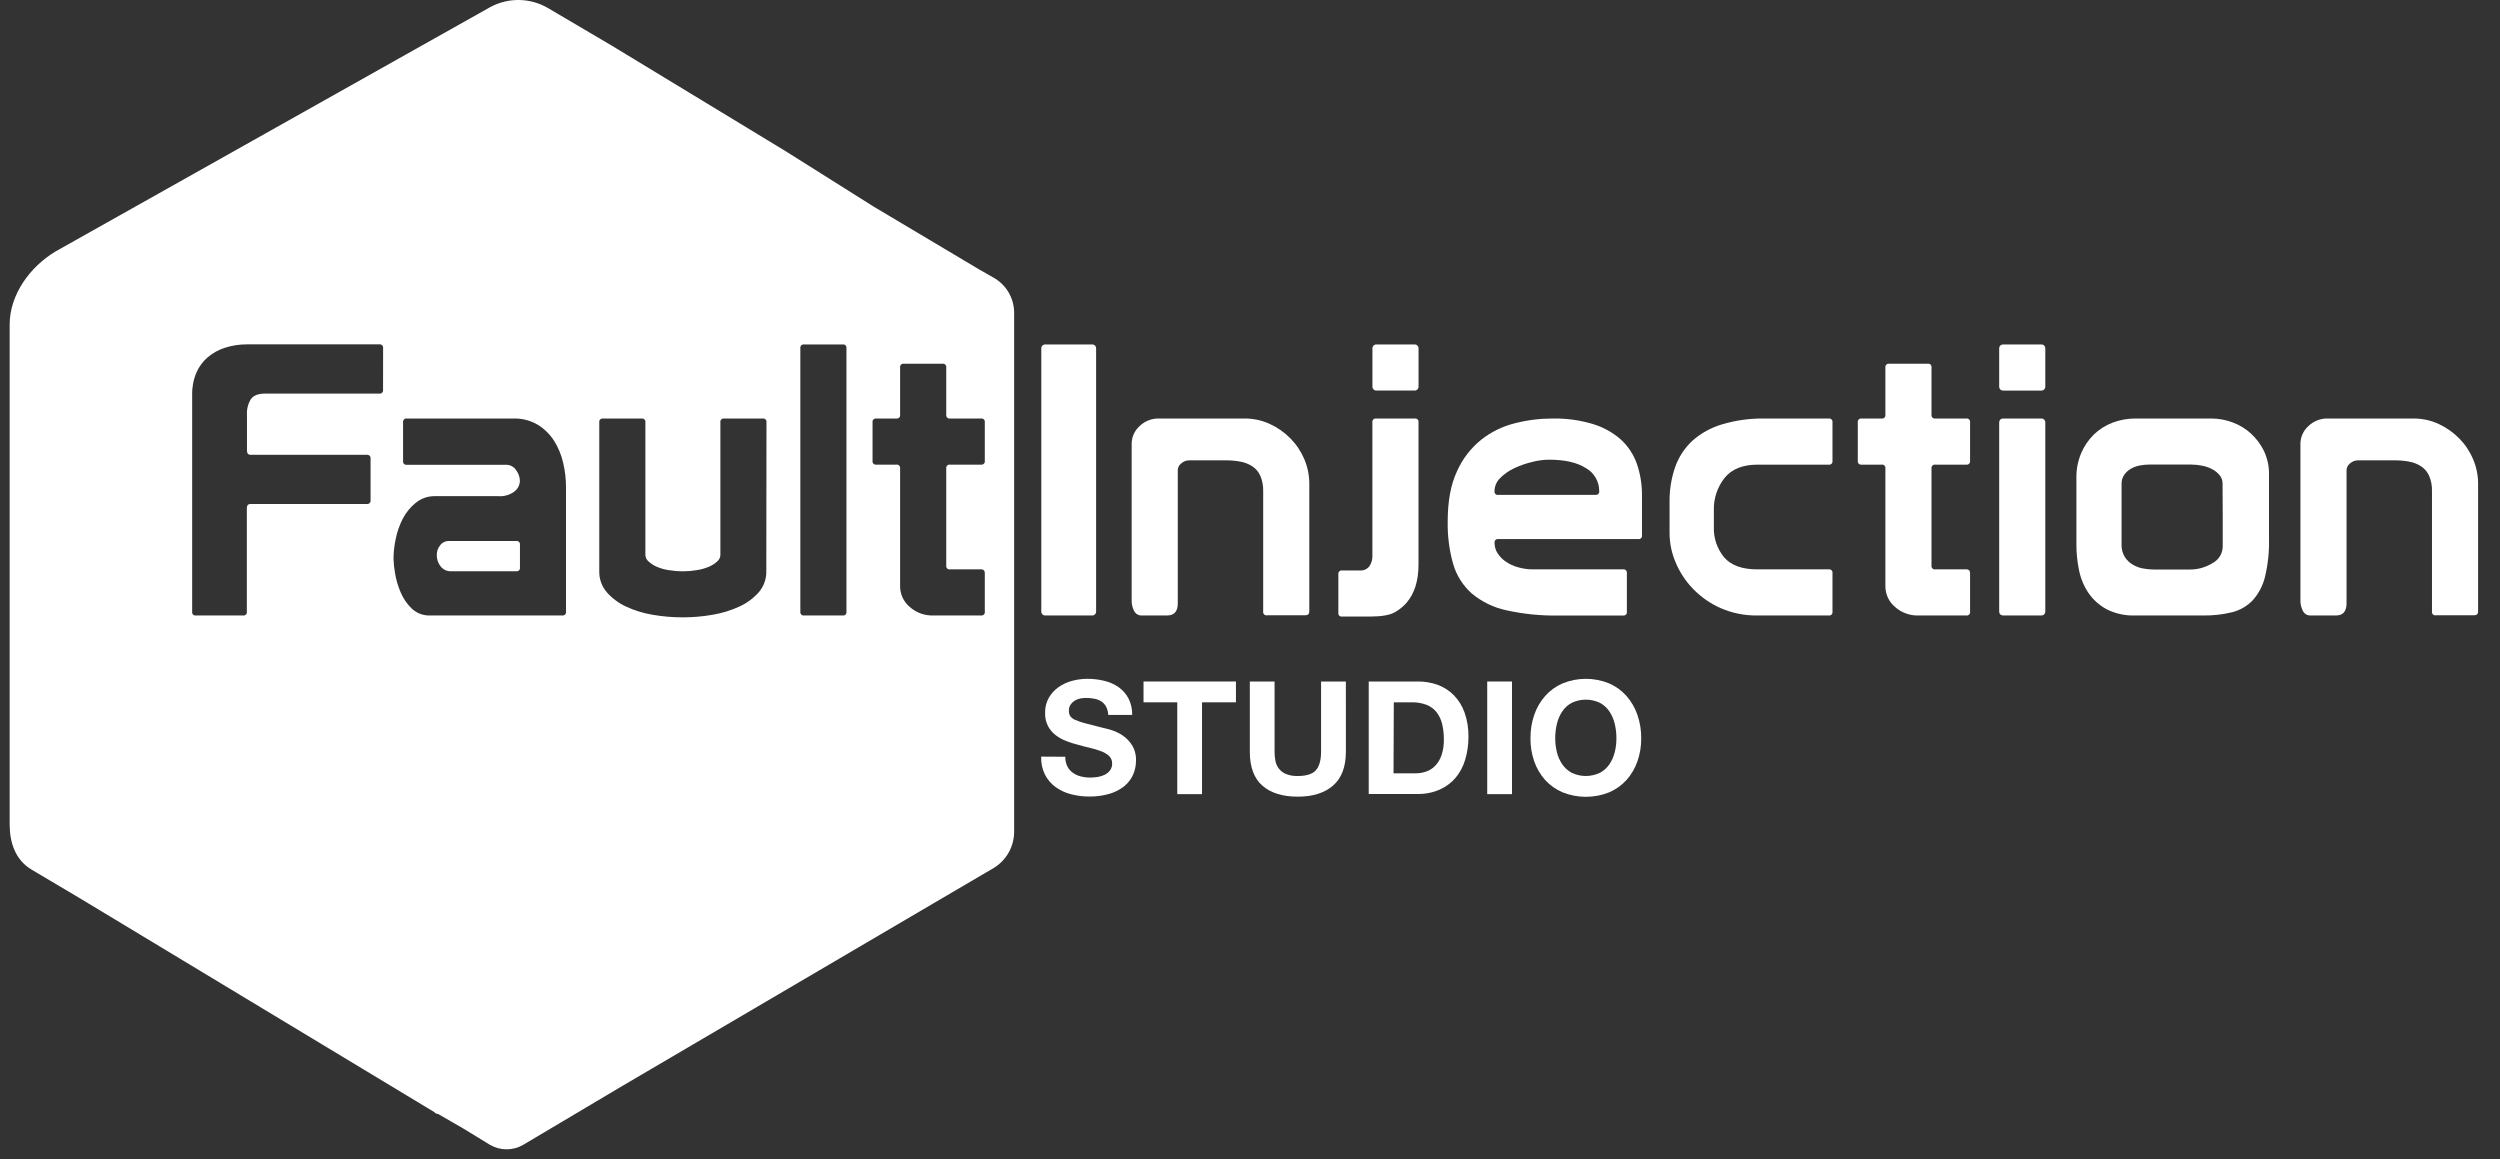 <svg width="110" height="51" viewBox="0 0 110 51" fill="none" xmlns="http://www.w3.org/2000/svg">
<rect x="0" y="0" width="110" height="51" fill="#333333" stroke="none"/>
<path d="M22.707 23.804H19.747C19.672 23.803 19.599 23.82 19.532 23.854C19.465 23.887 19.407 23.936 19.364 23.996C19.268 24.116 19.217 24.265 19.218 24.419C19.215 24.599 19.274 24.776 19.385 24.918C19.44 24.989 19.511 25.046 19.592 25.084C19.673 25.121 19.762 25.139 19.852 25.135H22.711C22.734 25.138 22.757 25.137 22.779 25.13C22.801 25.123 22.821 25.11 22.838 25.094C22.854 25.078 22.866 25.058 22.873 25.036C22.88 25.014 22.882 24.99 22.878 24.968V23.964C22.881 23.941 22.878 23.918 22.87 23.897C22.863 23.876 22.85 23.856 22.833 23.841C22.816 23.825 22.796 23.814 22.774 23.808C22.752 23.801 22.729 23.8 22.707 23.804Z" fill="white"/>
<path d="M43.687 12.2L43.093 11.861L38.446 9.094L34.815 6.808L34.475 6.596L26.923 2.011L24.115 0.357C23.73 0.13 23.294 0.008 22.847 0C22.401 -0.007 21.96 0.101 21.568 0.314L2.458 11.056C1.317 11.734 0.425 12.966 0.425 14.282V36.274C0.425 37.082 0.679 37.846 1.401 38.27L3.482 39.504L19.106 48.93C19.126 48.956 19.152 48.977 19.181 48.991C19.21 49.006 19.242 49.014 19.275 49.014L20.38 49.652L21.568 50.378C21.788 50.504 22.037 50.57 22.29 50.57C22.543 50.57 22.792 50.504 23.012 50.378L27.38 47.783L41.07 39.748L43.73 38.188C44.006 38.019 44.232 37.782 44.389 37.499C44.545 37.216 44.625 36.898 44.622 36.575V13.73C44.616 13.415 44.526 13.107 44.362 12.838C44.198 12.569 43.965 12.349 43.687 12.2ZM16.854 17.151C16.857 17.174 16.856 17.197 16.849 17.219C16.842 17.241 16.83 17.261 16.813 17.277C16.797 17.293 16.777 17.306 16.756 17.313C16.734 17.32 16.711 17.322 16.688 17.318H11.666C11.365 17.318 11.158 17.398 11.041 17.559C10.913 17.766 10.852 18.007 10.867 18.249V19.829C10.867 19.951 10.922 20.012 11.033 20.012H16.139C16.162 20.009 16.185 20.011 16.206 20.018C16.228 20.025 16.248 20.037 16.264 20.053C16.28 20.07 16.292 20.089 16.299 20.111C16.306 20.133 16.308 20.155 16.305 20.178V22.008C16.308 22.031 16.307 22.054 16.3 22.076C16.293 22.098 16.281 22.117 16.265 22.134C16.248 22.15 16.229 22.162 16.207 22.169C16.185 22.177 16.162 22.178 16.139 22.175H11.027C10.916 22.175 10.861 22.236 10.861 22.358V26.914C10.865 26.937 10.863 26.96 10.856 26.982C10.849 27.004 10.837 27.024 10.821 27.04C10.804 27.057 10.784 27.069 10.762 27.076C10.74 27.083 10.717 27.085 10.694 27.081H8.622C8.599 27.085 8.576 27.083 8.554 27.076C8.532 27.069 8.512 27.057 8.495 27.04C8.479 27.024 8.467 27.004 8.46 26.982C8.453 26.96 8.451 26.937 8.455 26.914V17.384C8.447 17.048 8.509 16.714 8.638 16.403C8.752 16.137 8.926 15.901 9.146 15.714C9.371 15.526 9.63 15.384 9.91 15.297C10.22 15.2 10.543 15.15 10.867 15.152H16.691C16.714 15.148 16.737 15.15 16.759 15.157C16.78 15.164 16.8 15.177 16.816 15.193C16.832 15.209 16.845 15.229 16.852 15.251C16.858 15.273 16.86 15.296 16.857 15.319L16.854 17.151ZM24.904 26.914C24.908 26.937 24.906 26.96 24.899 26.982C24.892 27.004 24.88 27.024 24.863 27.04C24.847 27.057 24.827 27.069 24.805 27.076C24.783 27.083 24.76 27.085 24.737 27.081H18.928C18.778 27.087 18.629 27.062 18.489 27.01C18.349 26.957 18.221 26.876 18.113 26.773C17.901 26.567 17.734 26.32 17.622 26.047C17.508 25.78 17.427 25.501 17.381 25.215C17.343 25.006 17.321 24.795 17.314 24.583C17.317 24.287 17.351 23.991 17.414 23.701C17.476 23.391 17.582 23.091 17.729 22.811C17.869 22.545 18.062 22.31 18.296 22.121C18.535 21.928 18.835 21.825 19.142 21.831H21.921C22.168 21.851 22.414 21.783 22.616 21.641C22.695 21.585 22.759 21.512 22.805 21.427C22.849 21.342 22.874 21.247 22.875 21.151C22.87 20.982 22.811 20.819 22.708 20.685C22.661 20.612 22.597 20.553 22.52 20.512C22.444 20.471 22.359 20.45 22.272 20.451H17.902C17.88 20.455 17.856 20.453 17.834 20.446C17.813 20.439 17.793 20.427 17.776 20.411C17.76 20.395 17.748 20.375 17.741 20.353C17.734 20.331 17.732 20.308 17.735 20.285V18.582C17.731 18.559 17.733 18.536 17.74 18.514C17.747 18.492 17.759 18.472 17.776 18.456C17.792 18.439 17.812 18.427 17.834 18.42C17.856 18.413 17.879 18.411 17.902 18.415H22.592C22.968 18.404 23.341 18.499 23.665 18.691C23.954 18.869 24.198 19.11 24.38 19.397C24.566 19.693 24.701 20.019 24.779 20.361C24.861 20.71 24.903 21.067 24.904 21.426V26.914ZM33.718 25.135C33.725 25.469 33.61 25.795 33.394 26.05C33.159 26.318 32.87 26.533 32.546 26.682C32.171 26.856 31.773 26.979 31.365 27.048C30.928 27.125 30.486 27.163 30.042 27.164C29.593 27.164 29.145 27.125 28.703 27.048C28.298 26.98 27.903 26.857 27.531 26.682C27.21 26.532 26.924 26.317 26.692 26.05C26.476 25.795 26.36 25.469 26.368 25.135V18.582C26.364 18.559 26.366 18.536 26.373 18.514C26.38 18.492 26.392 18.473 26.408 18.456C26.424 18.44 26.444 18.428 26.466 18.421C26.488 18.413 26.511 18.411 26.533 18.415H28.23C28.253 18.411 28.276 18.413 28.298 18.42C28.32 18.427 28.34 18.439 28.356 18.456C28.372 18.472 28.385 18.492 28.392 18.514C28.399 18.536 28.401 18.559 28.397 18.582V24.419C28.398 24.475 28.412 24.53 28.437 24.58C28.462 24.63 28.498 24.674 28.542 24.709C28.65 24.807 28.774 24.886 28.908 24.942C29.076 25.013 29.252 25.062 29.432 25.087C29.635 25.121 29.841 25.138 30.047 25.138C30.25 25.138 30.453 25.121 30.654 25.087C30.834 25.06 31.01 25.011 31.178 24.942C31.315 24.887 31.442 24.809 31.551 24.709C31.595 24.674 31.631 24.63 31.656 24.58C31.681 24.53 31.695 24.475 31.697 24.419V18.582C31.693 18.559 31.695 18.536 31.701 18.514C31.709 18.492 31.721 18.473 31.737 18.456C31.753 18.44 31.773 18.428 31.794 18.421C31.816 18.413 31.839 18.411 31.862 18.415H33.558C33.581 18.411 33.605 18.413 33.627 18.42C33.648 18.427 33.669 18.439 33.685 18.456C33.701 18.472 33.713 18.492 33.72 18.514C33.727 18.536 33.729 18.559 33.725 18.582L33.718 25.135ZM37.244 25.184V26.914C37.248 26.937 37.246 26.96 37.239 26.982C37.232 27.004 37.22 27.024 37.204 27.04C37.188 27.057 37.167 27.069 37.145 27.076C37.123 27.083 37.1 27.085 37.077 27.081H35.381C35.358 27.084 35.335 27.083 35.313 27.075C35.292 27.068 35.272 27.056 35.256 27.04C35.239 27.023 35.227 27.003 35.221 26.982C35.214 26.96 35.212 26.937 35.215 26.914V15.323C35.212 15.3 35.214 15.277 35.221 15.255C35.227 15.233 35.239 15.213 35.256 15.197C35.272 15.181 35.292 15.169 35.313 15.162C35.335 15.154 35.358 15.152 35.381 15.156H37.077C37.1 15.152 37.123 15.154 37.145 15.161C37.167 15.168 37.188 15.18 37.204 15.197C37.22 15.213 37.232 15.233 37.239 15.255C37.246 15.277 37.248 15.3 37.244 15.323V25.184ZM43.331 20.278C43.335 20.301 43.333 20.324 43.326 20.346C43.318 20.368 43.306 20.387 43.29 20.404C43.274 20.42 43.254 20.432 43.232 20.439C43.21 20.446 43.187 20.448 43.164 20.444H41.8C41.778 20.44 41.755 20.442 41.733 20.449C41.711 20.457 41.691 20.469 41.675 20.485C41.659 20.501 41.647 20.521 41.64 20.543C41.633 20.565 41.631 20.588 41.635 20.611V24.885C41.631 24.908 41.633 24.931 41.64 24.953C41.647 24.975 41.659 24.994 41.675 25.011C41.691 25.027 41.711 25.039 41.733 25.047C41.755 25.054 41.778 25.056 41.8 25.052H43.197C43.286 25.062 43.331 25.117 43.331 25.218V26.914C43.335 26.937 43.333 26.96 43.326 26.982C43.319 27.004 43.307 27.024 43.291 27.04C43.274 27.057 43.254 27.069 43.232 27.076C43.21 27.083 43.187 27.085 43.164 27.081H41.068C40.683 27.094 40.307 26.957 40.021 26.698C39.891 26.587 39.786 26.45 39.714 26.295C39.642 26.14 39.605 25.971 39.605 25.8V20.611C39.608 20.588 39.606 20.565 39.599 20.543C39.593 20.521 39.58 20.501 39.564 20.485C39.548 20.469 39.528 20.457 39.507 20.449C39.485 20.442 39.462 20.44 39.439 20.444H38.557C38.535 20.447 38.512 20.445 38.49 20.438C38.468 20.431 38.449 20.419 38.433 20.403C38.416 20.387 38.404 20.367 38.397 20.346C38.39 20.324 38.388 20.301 38.392 20.278V18.582C38.388 18.559 38.39 18.536 38.397 18.514C38.404 18.492 38.416 18.473 38.432 18.456C38.448 18.44 38.468 18.428 38.49 18.421C38.511 18.413 38.535 18.411 38.557 18.415H39.439C39.461 18.418 39.484 18.416 39.506 18.409C39.528 18.402 39.547 18.39 39.564 18.374C39.58 18.358 39.592 18.338 39.599 18.317C39.606 18.295 39.608 18.272 39.605 18.249V16.171C39.601 16.148 39.602 16.125 39.609 16.103C39.617 16.081 39.629 16.061 39.645 16.045C39.661 16.028 39.681 16.016 39.703 16.009C39.725 16.002 39.749 16 39.772 16.004H41.468C41.491 16 41.514 16.002 41.536 16.009C41.558 16.016 41.578 16.028 41.594 16.045C41.611 16.061 41.623 16.081 41.63 16.103C41.637 16.125 41.639 16.148 41.635 16.171V18.249C41.631 18.272 41.633 18.295 41.64 18.317C41.648 18.338 41.66 18.358 41.676 18.374C41.692 18.39 41.712 18.402 41.733 18.409C41.755 18.416 41.778 18.418 41.8 18.415H43.164C43.187 18.411 43.21 18.413 43.232 18.42C43.254 18.427 43.274 18.439 43.291 18.456C43.307 18.472 43.319 18.492 43.326 18.514C43.333 18.536 43.335 18.559 43.331 18.582V20.278Z" fill="white"/>
<path d="M108.818 20.211C108.676 19.871 108.47 19.56 108.212 19.296C107.951 19.03 107.644 18.814 107.306 18.657C106.957 18.495 106.576 18.412 106.191 18.415H102.432C102.271 18.409 102.111 18.437 101.961 18.496C101.811 18.554 101.675 18.643 101.561 18.756C101.455 18.852 101.371 18.969 101.312 19.099C101.253 19.229 101.222 19.37 101.219 19.513V26.416C101.215 26.577 101.253 26.737 101.328 26.88C101.359 26.943 101.408 26.996 101.468 27.032C101.528 27.067 101.598 27.084 101.668 27.081H102.783C103.092 27.081 103.247 26.903 103.248 26.548V20.677C103.251 20.62 103.266 20.564 103.294 20.514C103.321 20.464 103.36 20.42 103.406 20.387C103.5 20.303 103.622 20.256 103.748 20.255H105.361C105.579 20.253 105.796 20.273 106.009 20.313C106.196 20.346 106.374 20.417 106.533 20.521C106.686 20.624 106.807 20.768 106.882 20.936C106.973 21.152 107.016 21.385 107.007 21.619V26.907C107.003 26.929 107.005 26.953 107.012 26.975C107.019 26.997 107.031 27.017 107.047 27.033C107.064 27.049 107.084 27.061 107.106 27.069C107.128 27.076 107.151 27.077 107.174 27.073H108.853C108.975 27.073 109.036 27.017 109.036 26.907V21.276C109.036 20.91 108.962 20.548 108.818 20.211Z" fill="white"/>
<path d="M48.062 15.156H45.984C45.892 15.156 45.817 15.23 45.817 15.323V26.914C45.817 27.006 45.892 27.081 45.984 27.081H48.062C48.154 27.081 48.229 27.006 48.229 26.914V15.323C48.229 15.23 48.154 15.156 48.062 15.156Z" fill="white"/>
<path d="M56.784 19.296C56.524 19.03 56.217 18.813 55.878 18.657C55.529 18.495 55.149 18.412 54.764 18.415H51.005C50.845 18.409 50.684 18.437 50.535 18.496C50.385 18.554 50.248 18.643 50.134 18.756C50.029 18.852 49.944 18.969 49.885 19.099C49.827 19.229 49.795 19.37 49.793 19.513V26.416C49.789 26.577 49.826 26.737 49.9 26.88C49.931 26.943 49.98 26.996 50.041 27.031C50.102 27.067 50.171 27.084 50.242 27.081H51.355C51.666 27.081 51.822 26.903 51.822 26.548V20.677C51.824 20.62 51.839 20.564 51.867 20.514C51.894 20.463 51.933 20.42 51.98 20.387C52.073 20.303 52.194 20.256 52.32 20.255H53.933C54.151 20.253 54.368 20.273 54.583 20.313C54.769 20.347 54.948 20.417 55.107 20.521C55.26 20.624 55.38 20.768 55.455 20.936C55.546 21.152 55.588 21.385 55.58 21.619V26.907C55.577 26.929 55.578 26.953 55.585 26.975C55.592 26.997 55.605 27.017 55.621 27.033C55.637 27.049 55.657 27.061 55.679 27.069C55.701 27.076 55.724 27.077 55.747 27.073H57.426C57.548 27.073 57.609 27.017 57.609 26.907V21.276C57.609 20.91 57.535 20.548 57.393 20.211C57.249 19.871 57.043 19.56 56.784 19.296Z" fill="white"/>
<path d="M62.247 18.415H60.551C60.528 18.412 60.505 18.413 60.483 18.421C60.461 18.428 60.442 18.44 60.425 18.456C60.409 18.473 60.397 18.492 60.39 18.514C60.383 18.536 60.382 18.559 60.385 18.582V24.451C60.392 24.617 60.345 24.78 60.252 24.917C60.203 24.98 60.139 25.029 60.067 25.061C59.995 25.093 59.915 25.106 59.836 25.1H59.053C59.031 25.097 59.008 25.099 58.986 25.106C58.965 25.113 58.945 25.125 58.929 25.141C58.913 25.157 58.901 25.177 58.893 25.198C58.886 25.22 58.884 25.243 58.888 25.266V26.962C58.884 26.985 58.886 27.008 58.893 27.03C58.9 27.052 58.912 27.072 58.928 27.088C58.944 27.104 58.964 27.116 58.986 27.123C59.008 27.131 59.031 27.133 59.053 27.129H60.268C60.788 27.129 61.157 27.065 61.374 26.937C61.565 26.831 61.736 26.693 61.881 26.529C62.236 26.12 62.413 25.56 62.414 24.85V18.582C62.418 18.559 62.416 18.536 62.409 18.514C62.402 18.492 62.39 18.472 62.374 18.456C62.357 18.439 62.337 18.427 62.315 18.42C62.293 18.413 62.27 18.411 62.247 18.415Z" fill="white"/>
<path d="M62.249 15.156H60.554C60.462 15.156 60.387 15.23 60.387 15.323V17.018C60.387 17.11 60.462 17.185 60.554 17.185H62.249C62.341 17.185 62.416 17.11 62.416 17.018V15.323C62.416 15.23 62.341 15.156 62.249 15.156Z" fill="white"/>
<path d="M71.316 19.338C70.96 19.025 70.54 18.793 70.086 18.657C69.508 18.484 68.908 18.403 68.305 18.415C67.747 18.415 67.192 18.485 66.651 18.624C66.112 18.758 65.607 19.005 65.171 19.35C64.711 19.721 64.346 20.197 64.107 20.738C63.835 21.319 63.699 22.053 63.699 22.941C63.686 23.576 63.767 24.209 63.94 24.821C64.086 25.318 64.368 25.765 64.754 26.11C65.192 26.476 65.712 26.73 66.269 26.85C67.036 27.02 67.82 27.099 68.605 27.083H71.416C71.439 27.087 71.462 27.085 71.484 27.078C71.506 27.071 71.525 27.058 71.542 27.042C71.558 27.026 71.57 27.006 71.577 26.984C71.584 26.962 71.585 26.939 71.582 26.916V25.217C71.585 25.195 71.583 25.172 71.576 25.15C71.569 25.128 71.557 25.109 71.541 25.093C71.525 25.076 71.505 25.064 71.484 25.057C71.462 25.05 71.439 25.048 71.416 25.052H67.457C67.232 25.053 67.008 25.022 66.792 24.96C66.599 24.908 66.417 24.823 66.252 24.71C66.11 24.613 65.989 24.488 65.894 24.344C65.806 24.208 65.76 24.049 65.761 23.887C65.757 23.864 65.759 23.841 65.766 23.819C65.773 23.797 65.785 23.777 65.801 23.76C65.818 23.744 65.838 23.732 65.86 23.725C65.882 23.718 65.905 23.716 65.928 23.72H72.081C72.104 23.723 72.127 23.721 72.149 23.714C72.17 23.707 72.19 23.695 72.206 23.679C72.222 23.663 72.234 23.643 72.241 23.622C72.249 23.6 72.25 23.577 72.247 23.554V21.825C72.254 21.344 72.178 20.866 72.023 20.411C71.88 20 71.637 19.631 71.316 19.338ZM70.202 21.775H65.925C65.902 21.779 65.879 21.777 65.857 21.77C65.835 21.763 65.815 21.751 65.799 21.735C65.782 21.718 65.77 21.698 65.763 21.676C65.756 21.654 65.754 21.631 65.758 21.608C65.76 21.501 65.782 21.395 65.825 21.296C65.868 21.198 65.93 21.109 66.008 21.035C66.188 20.853 66.4 20.705 66.632 20.599C66.883 20.482 67.145 20.39 67.414 20.326C67.655 20.263 67.903 20.229 68.153 20.226C68.852 20.226 69.396 20.35 69.784 20.599C69.962 20.7 70.109 20.846 70.211 21.023C70.314 21.2 70.366 21.401 70.365 21.605C70.369 21.628 70.368 21.651 70.361 21.673C70.354 21.695 70.343 21.715 70.327 21.732C70.311 21.748 70.291 21.761 70.27 21.768C70.248 21.776 70.225 21.778 70.202 21.775Z" fill="white"/>
<path d="M80.462 18.415H77.652C77.013 18.403 76.376 18.491 75.764 18.674C75.28 18.816 74.833 19.064 74.457 19.4C74.119 19.717 73.863 20.11 73.709 20.547C73.538 21.038 73.454 21.556 73.461 22.076V23.474C73.464 23.911 73.555 24.344 73.728 24.746C73.908 25.177 74.167 25.572 74.492 25.908C74.838 26.266 75.25 26.554 75.706 26.756C76.219 26.98 76.775 27.091 77.335 27.081H80.462C80.485 27.085 80.508 27.083 80.53 27.076C80.552 27.069 80.572 27.057 80.589 27.041C80.605 27.024 80.617 27.004 80.624 26.982C80.631 26.96 80.633 26.937 80.629 26.914V25.218C80.633 25.195 80.631 25.172 80.624 25.15C80.617 25.128 80.604 25.108 80.588 25.092C80.572 25.076 80.552 25.064 80.53 25.057C80.508 25.05 80.485 25.049 80.462 25.052H77.319C76.654 25.052 76.17 24.877 75.867 24.528C75.552 24.149 75.388 23.666 75.41 23.173V22.457C75.394 21.939 75.562 21.433 75.883 21.026C76.2 20.639 76.679 20.445 77.322 20.445H80.462C80.485 20.449 80.508 20.447 80.53 20.44C80.552 20.433 80.572 20.421 80.588 20.405C80.604 20.389 80.617 20.369 80.624 20.348C80.631 20.326 80.633 20.302 80.629 20.28V18.582C80.633 18.559 80.631 18.536 80.624 18.514C80.617 18.492 80.605 18.472 80.589 18.456C80.572 18.439 80.552 18.427 80.53 18.42C80.508 18.413 80.485 18.411 80.462 18.415Z" fill="white"/>
<path d="M86.516 18.415H85.152C85.129 18.419 85.106 18.417 85.085 18.41C85.063 18.402 85.043 18.39 85.027 18.374C85.011 18.358 84.999 18.338 84.992 18.317C84.985 18.295 84.983 18.272 84.986 18.25V16.171C84.99 16.148 84.989 16.125 84.981 16.103C84.974 16.081 84.962 16.061 84.946 16.045C84.93 16.028 84.909 16.016 84.888 16.009C84.866 16.002 84.842 16 84.819 16.004H83.123C83.1 16.001 83.077 16.003 83.055 16.01C83.034 16.017 83.014 16.029 82.998 16.045C82.981 16.062 82.969 16.082 82.963 16.104C82.956 16.125 82.954 16.148 82.957 16.171V18.25C82.961 18.272 82.959 18.295 82.952 18.317C82.945 18.339 82.933 18.359 82.916 18.375C82.9 18.391 82.88 18.403 82.858 18.41C82.836 18.417 82.813 18.419 82.79 18.415H81.909C81.886 18.412 81.863 18.413 81.841 18.421C81.82 18.428 81.8 18.44 81.784 18.456C81.767 18.473 81.755 18.492 81.748 18.514C81.741 18.536 81.74 18.559 81.743 18.582V20.278C81.74 20.301 81.742 20.324 81.749 20.346C81.756 20.367 81.768 20.387 81.784 20.403C81.8 20.419 81.82 20.431 81.842 20.438C81.863 20.445 81.886 20.447 81.909 20.444H82.79C82.813 20.44 82.837 20.442 82.859 20.449C82.881 20.456 82.901 20.468 82.917 20.485C82.933 20.501 82.945 20.521 82.953 20.543C82.96 20.565 82.961 20.588 82.957 20.611V25.8C82.958 25.971 82.995 26.14 83.067 26.295C83.138 26.45 83.243 26.587 83.373 26.698C83.659 26.957 84.035 27.095 84.421 27.081H86.516C86.538 27.085 86.562 27.083 86.584 27.076C86.606 27.069 86.626 27.057 86.642 27.041C86.659 27.024 86.671 27.004 86.678 26.982C86.685 26.96 86.686 26.937 86.683 26.914V25.218C86.683 25.118 86.638 25.062 86.549 25.052H85.152C85.129 25.056 85.106 25.054 85.084 25.047C85.063 25.04 85.043 25.027 85.027 25.011C85.01 24.995 84.998 24.975 84.991 24.953C84.984 24.931 84.983 24.908 84.986 24.885V20.611C84.983 20.588 84.984 20.565 84.991 20.543C84.998 20.521 85.01 20.502 85.027 20.485C85.043 20.469 85.063 20.457 85.084 20.45C85.106 20.442 85.129 20.44 85.152 20.444H86.516C86.538 20.448 86.562 20.446 86.583 20.439C86.605 20.432 86.625 20.42 86.641 20.404C86.658 20.388 86.67 20.368 86.677 20.346C86.684 20.324 86.686 20.301 86.683 20.278V18.582C86.686 18.559 86.685 18.536 86.678 18.514C86.671 18.492 86.659 18.472 86.642 18.456C86.626 18.439 86.606 18.427 86.584 18.42C86.562 18.413 86.538 18.411 86.516 18.415Z" fill="white"/>
<path d="M88.13 18.415H89.826C89.848 18.415 89.87 18.419 89.89 18.428C89.91 18.436 89.929 18.448 89.944 18.464C89.96 18.48 89.972 18.498 89.98 18.518C89.989 18.538 89.993 18.56 89.993 18.582V26.914C89.993 26.958 89.975 27.001 89.944 27.032C89.913 27.064 89.87 27.081 89.826 27.081H88.13C88.086 27.081 88.044 27.064 88.013 27.033C87.982 27.002 87.964 26.959 87.964 26.916V18.582C87.964 18.56 87.968 18.538 87.976 18.518C87.984 18.498 87.997 18.48 88.012 18.464C88.028 18.448 88.046 18.436 88.066 18.428C88.086 18.419 88.108 18.415 88.13 18.415Z" fill="white"/>
<path d="M88.13 15.156H89.826C89.87 15.156 89.913 15.173 89.944 15.205C89.975 15.236 89.993 15.278 89.993 15.323V17.019C89.993 17.063 89.975 17.106 89.944 17.137C89.913 17.169 89.87 17.186 89.826 17.186H88.13C88.086 17.186 88.044 17.169 88.013 17.138C87.982 17.107 87.964 17.064 87.964 17.021V15.323C87.964 15.279 87.981 15.236 88.013 15.205C88.043 15.174 88.086 15.156 88.13 15.156Z" fill="white"/>
<path d="M99.039 19.073C98.802 18.857 98.525 18.691 98.224 18.582C97.934 18.474 97.627 18.417 97.318 18.415H93.956C93.612 18.414 93.27 18.476 92.949 18.598C92.642 18.716 92.362 18.894 92.126 19.122C91.888 19.358 91.699 19.637 91.569 19.946C91.426 20.288 91.356 20.656 91.362 21.026V23.954C91.361 24.337 91.4 24.718 91.478 25.093C91.549 25.45 91.69 25.789 91.893 26.091C92.098 26.39 92.372 26.635 92.692 26.807C93.083 27.003 93.518 27.098 93.956 27.081H96.915C97.356 27.09 97.795 27.041 98.222 26.936C98.569 26.848 98.883 26.663 99.129 26.403C99.388 26.108 99.571 25.754 99.662 25.372C99.79 24.832 99.849 24.279 99.836 23.725V20.915C99.847 20.549 99.773 20.186 99.62 19.854C99.477 19.559 99.28 19.294 99.039 19.073ZM97.8 22.723V24.053C97.797 24.2 97.755 24.344 97.679 24.47C97.602 24.596 97.494 24.699 97.364 24.769C97.053 24.965 96.692 25.066 96.324 25.059H94.783C94.627 25.058 94.471 25.044 94.317 25.017C94.153 24.991 93.995 24.934 93.851 24.85C93.707 24.767 93.584 24.651 93.494 24.511C93.392 24.346 93.342 24.155 93.349 23.962V21.294C93.344 21.151 93.385 21.012 93.465 20.894C93.54 20.785 93.64 20.693 93.755 20.627C93.877 20.557 94.01 20.508 94.147 20.482C94.291 20.454 94.437 20.44 94.583 20.44H96.395C96.563 20.44 96.731 20.457 96.895 20.49C97.052 20.52 97.203 20.574 97.344 20.649C97.469 20.714 97.579 20.805 97.668 20.915C97.75 21.015 97.794 21.142 97.793 21.272L97.8 22.723Z" fill="white"/>
<path d="M46.873 33.297C46.868 33.444 46.899 33.589 46.963 33.721C47.019 33.832 47.101 33.928 47.202 34.001C47.308 34.076 47.427 34.131 47.552 34.161C47.688 34.196 47.829 34.214 47.969 34.213C48.074 34.212 48.178 34.204 48.281 34.189C48.39 34.174 48.495 34.142 48.594 34.096C48.688 34.051 48.771 33.986 48.836 33.904C48.904 33.816 48.938 33.707 48.934 33.596C48.936 33.536 48.926 33.475 48.904 33.419C48.882 33.363 48.849 33.312 48.806 33.269C48.708 33.179 48.594 33.108 48.469 33.062C48.315 33.002 48.157 32.953 47.997 32.916C47.821 32.876 47.642 32.829 47.462 32.778C47.279 32.733 47.098 32.676 46.921 32.608C46.752 32.544 46.593 32.456 46.449 32.347C46.309 32.239 46.194 32.103 46.112 31.948C46.021 31.768 45.977 31.568 45.984 31.367C45.978 31.135 46.034 30.907 46.147 30.704C46.253 30.519 46.399 30.359 46.574 30.235C46.755 30.108 46.957 30.015 47.17 29.958C47.388 29.899 47.612 29.869 47.837 29.868C48.088 29.867 48.339 29.896 48.584 29.955C48.811 30.008 49.026 30.103 49.218 30.235C49.4 30.364 49.55 30.535 49.654 30.732C49.767 30.957 49.823 31.206 49.816 31.458H48.762C48.758 31.33 48.725 31.205 48.668 31.091C48.618 30.997 48.545 30.919 48.456 30.861C48.363 30.804 48.261 30.764 48.154 30.744C48.032 30.72 47.908 30.708 47.783 30.709C47.694 30.709 47.606 30.718 47.519 30.736C47.434 30.754 47.353 30.787 47.279 30.834C47.209 30.879 47.149 30.939 47.102 31.008C47.053 31.087 47.029 31.178 47.032 31.271C47.028 31.354 47.048 31.436 47.089 31.508C47.145 31.582 47.22 31.64 47.307 31.675C47.453 31.738 47.604 31.789 47.759 31.827L48.511 32.02C48.604 32.039 48.733 32.073 48.897 32.122C49.071 32.175 49.236 32.253 49.387 32.354C49.554 32.466 49.697 32.612 49.806 32.781C49.932 32.987 49.993 33.225 49.984 33.465C49.985 33.683 49.94 33.898 49.851 34.097C49.761 34.293 49.627 34.465 49.459 34.6C49.267 34.75 49.048 34.862 48.813 34.929C48.523 35.012 48.223 35.052 47.921 35.047C47.653 35.048 47.386 35.014 47.127 34.947C46.882 34.885 46.652 34.779 46.447 34.632C46.25 34.488 46.089 34.3 45.978 34.083C45.857 33.837 45.8 33.565 45.811 33.291L46.873 33.297Z" fill="white"/>
<path d="M51.8 30.902H50.315V29.986H54.381V30.902H52.889V34.942H51.8V30.902Z" fill="white"/>
<path d="M59.219 33.068C59.219 33.738 59.032 34.237 58.657 34.563C58.282 34.89 57.764 35.053 57.102 35.053C56.431 35.053 55.911 34.891 55.543 34.568C55.175 34.244 54.992 33.744 54.992 33.068V29.986H56.081V33.068C56.081 33.2 56.092 33.333 56.116 33.464C56.136 33.588 56.186 33.705 56.261 33.807C56.341 33.913 56.447 33.997 56.569 34.051C56.737 34.12 56.918 34.151 57.1 34.144C57.487 34.144 57.756 34.057 57.905 33.884C58.054 33.71 58.128 33.438 58.127 33.068V29.986H59.218L59.219 33.068Z" fill="white"/>
<path d="M60.224 29.986H62.362C62.666 29.981 62.969 30.03 63.255 30.131C63.524 30.23 63.768 30.387 63.97 30.59C64.18 30.808 64.341 31.068 64.442 31.354C64.562 31.699 64.619 32.063 64.612 32.428C64.613 32.767 64.564 33.105 64.467 33.429C64.383 33.719 64.24 33.989 64.047 34.221C63.855 34.445 63.615 34.624 63.345 34.743C63.033 34.878 62.696 34.943 62.356 34.935H60.224V29.986ZM61.315 34.026H62.294C62.45 34.026 62.604 34 62.751 33.949C62.901 33.897 63.037 33.81 63.148 33.696C63.272 33.564 63.367 33.406 63.425 33.235C63.5 33.011 63.535 32.776 63.53 32.54C63.532 32.313 63.508 32.085 63.456 31.864C63.414 31.676 63.332 31.5 63.216 31.346C63.102 31.2 62.952 31.087 62.781 31.017C62.565 30.934 62.335 30.895 62.104 30.902H61.327L61.315 34.026Z" fill="white"/>
<path d="M65.438 29.986H66.528V34.942H65.438V29.986Z" fill="white"/>
<path d="M67.341 32.485C67.337 32.134 67.393 31.786 67.506 31.454C67.611 31.149 67.774 30.868 67.985 30.625C68.197 30.386 68.459 30.197 68.752 30.07C69.41 29.801 70.147 29.801 70.804 30.07C71.096 30.197 71.356 30.386 71.567 30.625C71.779 30.867 71.942 31.149 72.046 31.454C72.16 31.786 72.217 32.134 72.213 32.485C72.217 32.831 72.16 33.175 72.046 33.502C71.942 33.803 71.779 34.081 71.567 34.318C71.355 34.552 71.095 34.738 70.804 34.862C70.146 35.126 69.411 35.126 68.752 34.862C68.461 34.738 68.199 34.552 67.985 34.318C67.774 34.08 67.611 33.803 67.506 33.502C67.393 33.175 67.337 32.831 67.341 32.485ZM68.43 32.485C68.43 32.69 68.454 32.893 68.502 33.092C68.548 33.282 68.627 33.461 68.735 33.624C68.842 33.781 68.985 33.91 69.152 34.001C69.346 34.095 69.56 34.144 69.776 34.144C69.992 34.144 70.206 34.095 70.401 34.001C70.568 33.911 70.711 33.781 70.817 33.624C70.926 33.462 71.004 33.282 71.05 33.092C71.099 32.894 71.123 32.69 71.122 32.485C71.124 32.272 71.099 32.06 71.05 31.853C71.005 31.659 70.927 31.475 70.817 31.309C70.712 31.149 70.569 31.018 70.401 30.927C70.206 30.833 69.992 30.784 69.776 30.784C69.56 30.784 69.346 30.833 69.152 30.927C68.984 31.018 68.841 31.149 68.735 31.309C68.626 31.475 68.547 31.66 68.502 31.853C68.454 32.06 68.429 32.272 68.43 32.485Z" fill="white"/>
</svg>
